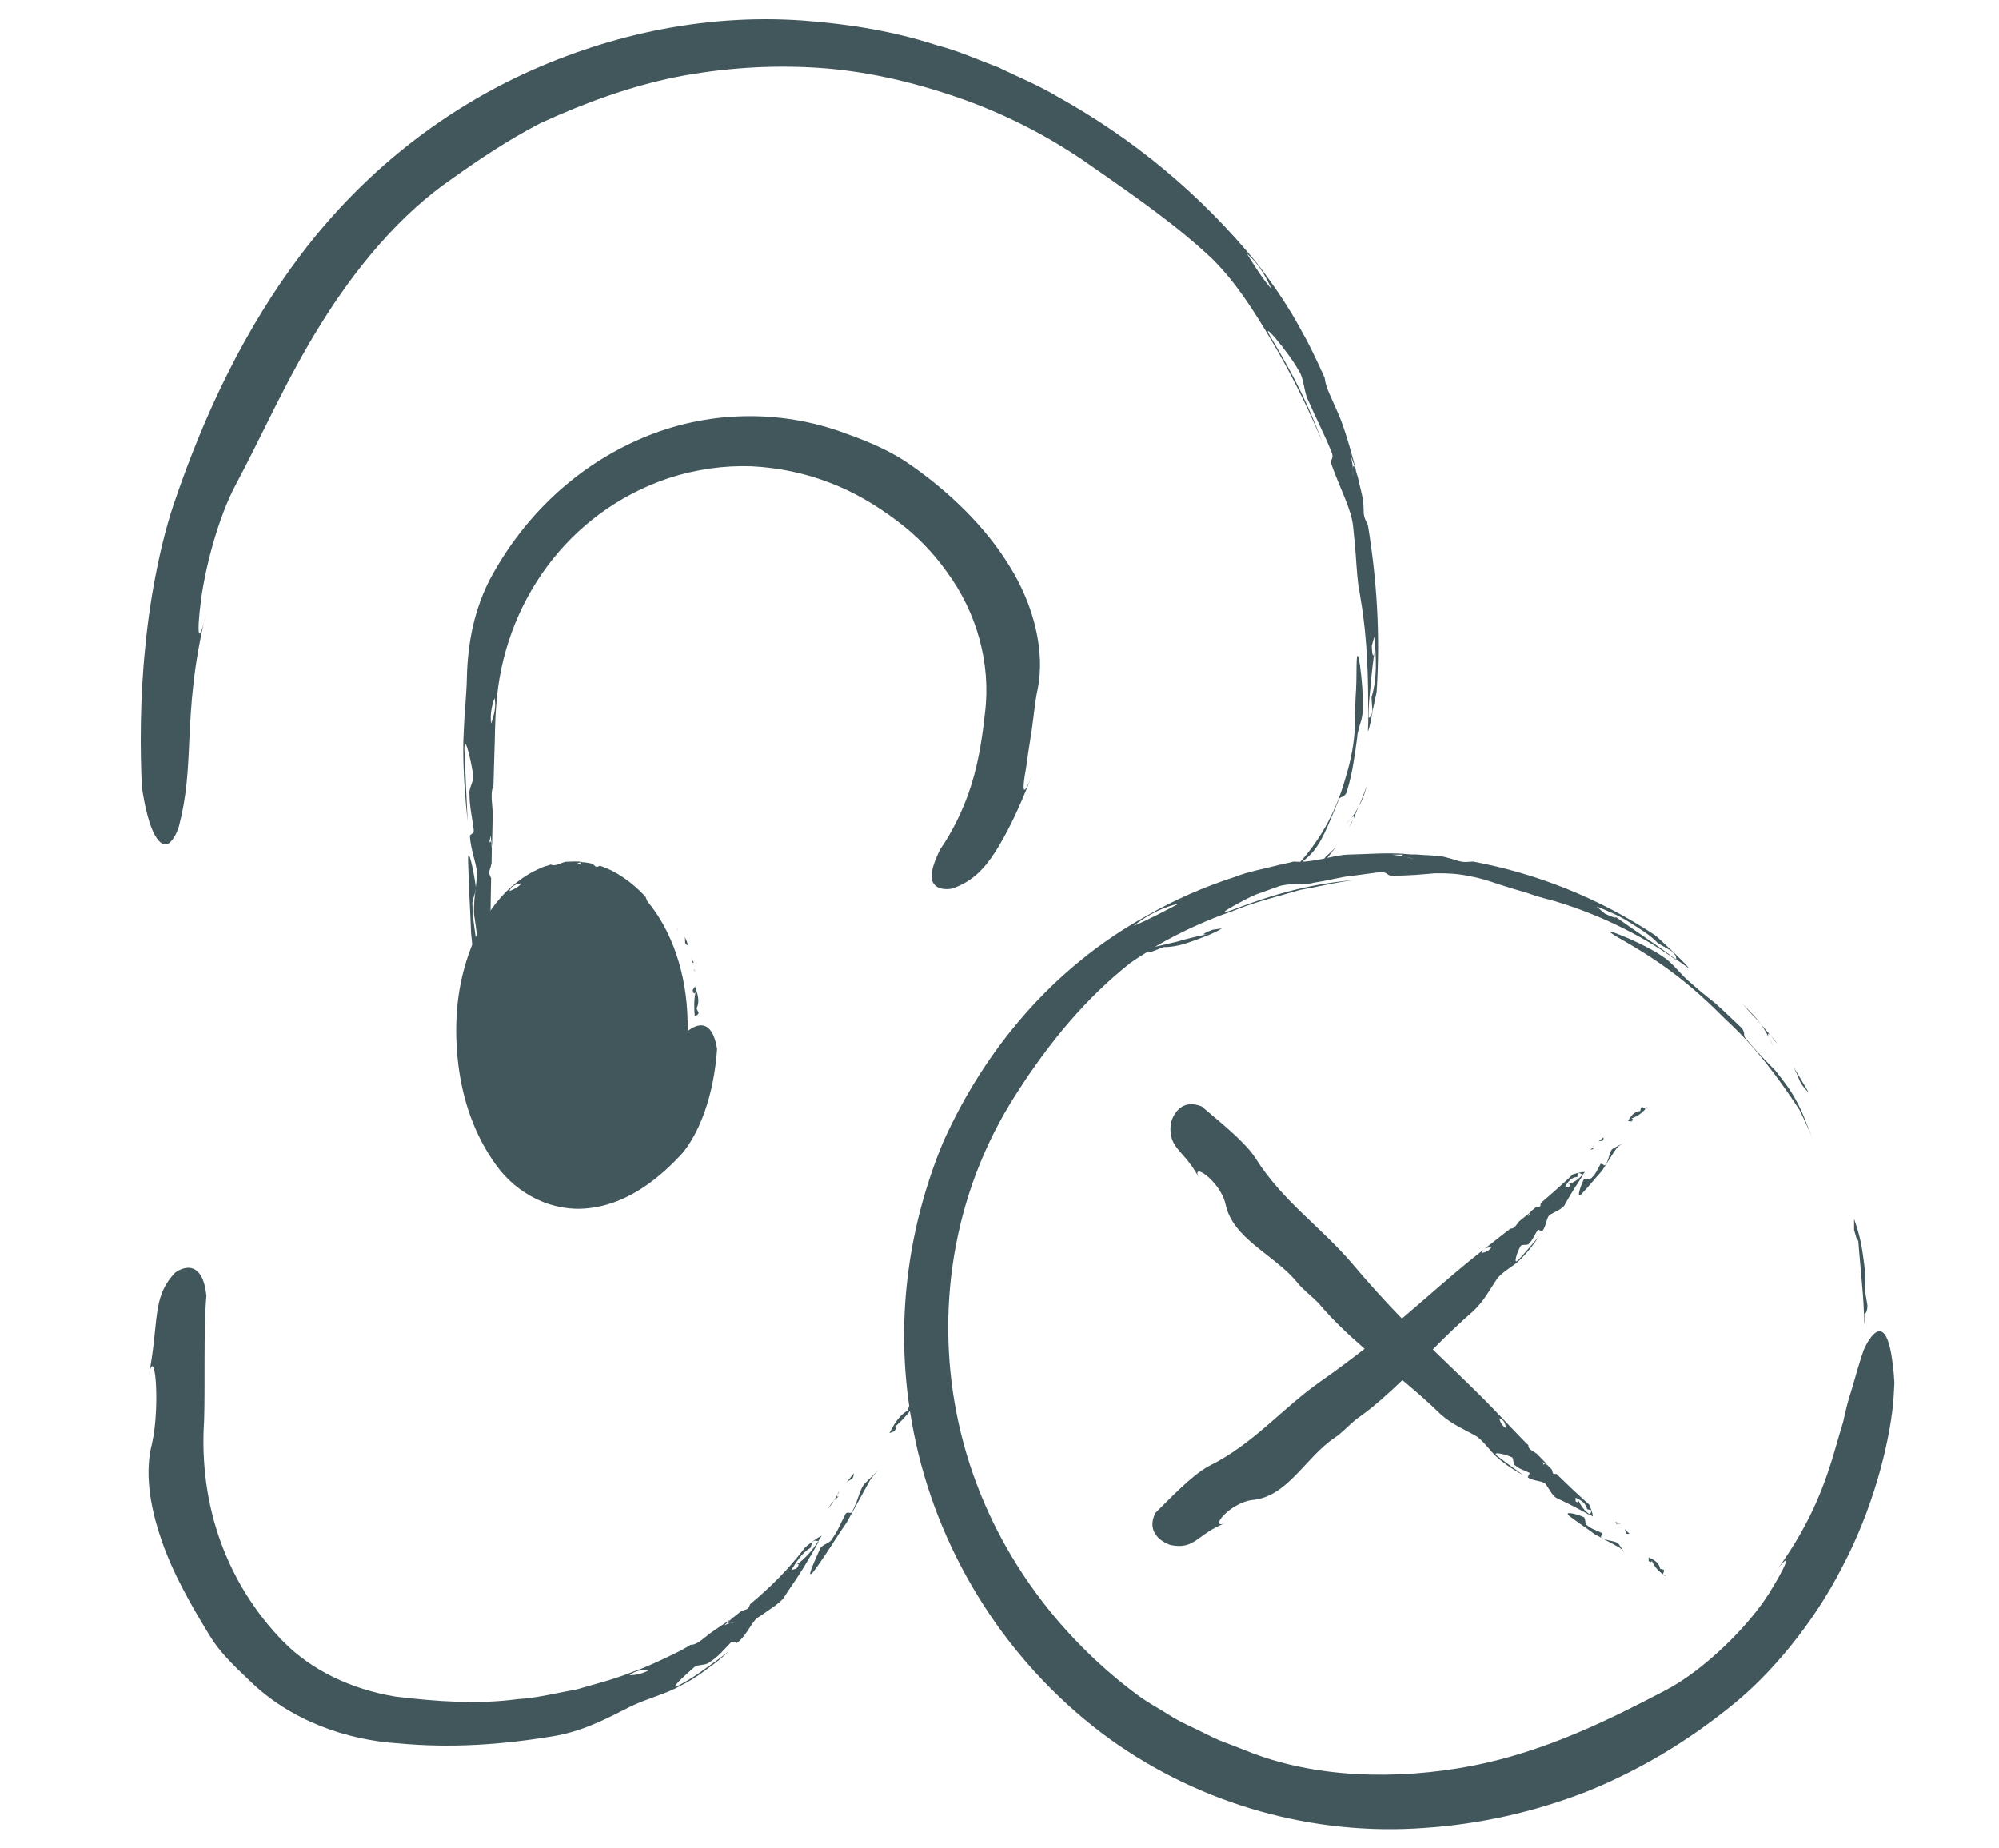 <?xml version="1.0" encoding="utf-8"?>
<!-- Generator: Adobe Illustrator 25.0.1, SVG Export Plug-In . SVG Version: 6.00 Build 0)  -->
<svg version="1.1" id="Layer_1" xmlns="http://www.w3.org/2000/svg" xmlns:xlink="http://www.w3.org/1999/xlink" x="0px" y="0px"
	 width="86.78px" height="80.21px" viewBox="0 0 86.78 80.21" style="enable-background:new 0 0 86.78 80.21;" xml:space="preserve"
	>
<style type="text/css">
	.st0{fill:#41575C;}
</style>
<g>
	<path class="st0" d="M58.67,35.74c0.02-0.05,0.05-0.11,0.07-0.16l-0.18,0.33C58.6,35.85,58.64,35.79,58.67,35.74z"/>
	<path class="st0" d="M58.97,35.03c0.15-0.25,0.27-0.55,0.37-0.93C59.22,34.43,59.1,34.74,58.97,35.03z"/>
	<path class="st0" d="M58.97,35.03c-0.1,0.19-0.21,0.35-0.3,0.48c0.08-0.09,0.14-0.12,0.08,0.06
		C58.82,35.39,58.89,35.21,58.97,35.03z"/>
	<polygon class="st0" points="58.74,35.57 58.74,35.57 58.74,35.58 	"/>
	<path class="st0" d="M58.67,35.51c-0.09,0.1-0.18,0.19-0.26,0.27C58.46,35.72,58.57,35.61,58.67,35.51z"/>
	<path class="st0" d="M7.24,36.65c0.3-0.1,0.51-0.69,0.53-0.79c0.33-1.27,0.39-2.36,0.45-3.77c0.07-1.4,0.15-3.15,0.75-5.57
		c-0.36,1.65-0.44,1.02-0.25-0.42c0.18-1.44,0.76-3.67,1.53-5.09c1.1-2.05,2.18-4.54,3.69-6.96c1.49-2.4,3.42-4.75,5.71-6.31
		c1.12-0.8,2.33-1.62,3.8-2.39c1.94-0.89,3.89-1.6,5.91-2.01c2.02-0.39,4.06-0.53,6.12-0.4c2.06,0.13,4.11,0.6,6.13,1.3
		c2.02,0.7,3.99,1.7,5.83,3.01c1.96,1.36,3.71,2.59,5.2,4c1.05,1.04,1.87,2.38,2.48,3.4c0.96,1.61,1.67,3.07,2.28,4.53
		c-0.62-1.64-1.19-2.79-2.18-4.45c-0.68-1.1,0.75,0.59,1.17,1.38c0.22,0.31,0.22,0.95,0.4,1.27c0.32,0.74,0.67,1.4,1,2.21
		c0.16,0.34-0.08,0.37,0,0.54c0.39,1.11,0.87,1.95,0.95,2.72c0.06,0.58,0.11,1.1,0.14,1.61c0.02,0.32,0.05,0.64,0.09,0.98
		c0.05,0.21,0.07,0.42,0.11,0.64c0.27,1.57,0.33,3.37,0.31,5.12l0.02-0.02c-0.01-0.54,0.05-1,0.1-1.51c0.04-0.5,0.1-1,0.18-1.52
		c-0.06,0.45-0.12,0.39-0.14-0.12l0.11-0.39c0.09,0.89,0.13,1.8-0.12,2.63c0,0,0.02,0.39,0.04,0.58c-0.04,0.29-0.11,0.27-0.18,0.33
		c0,0.19-0.01,0.38-0.02,0.58c0.09-0.2,0.16-0.62,0.23-1.01c0.08-0.38,0.15-0.7,0.15-0.7c0.17-2.54,0-4.95-0.38-7.27
		c-0.08-0.17-0.16-0.28-0.18-0.52c0-0.19-0.01-0.37-0.03-0.56c-0.06-0.34-0.16-0.67-0.23-1c-0.04-0.11-0.07-0.23-0.11-0.35l0-0.01
		c-0.07-0.18-0.1-0.11-0.1,0.01c0.01,0.13,0.01,0.26,0,0.37c0-0.08,0-0.24,0-0.37c-0.01-0.17-0.04-0.34-0.09-0.55
		c-0.02-0.06-0.04-0.13-0.06-0.2c0.01,0.03,0.02,0.06,0.03,0.09c0.01,0.03,0.02,0.07,0.03,0.1c0.07,0.19,0.14,0.36,0.19,0.55
		l0.06,0.16c-0.2-0.76-0.4-1.51-0.67-2.24c-0.07-0.17-0.13-0.32-0.19-0.45c-0.22-0.52-0.49-1.01-0.52-1.39
		c-0.05-0.13-0.11-0.26-0.17-0.38c0.01,0.03,0.01,0.05,0.02,0.08c-0.02-0.06-0.04-0.11-0.05-0.15c-0.25-0.53-0.5-1.07-0.8-1.59
		c-0.55-1.03-1.21-2-1.95-2.96c-2.45-3-5.36-5.4-8.66-7.23c-0.81-0.49-1.69-0.84-2.54-1.26c-0.89-0.33-1.76-0.73-2.7-0.97
		c-1.84-0.6-3.79-0.92-5.81-1.07c-4.39-0.31-8.67,0.67-12.44,2.47c-3.75,1.81-6.9,4.47-9.33,7.67c-2.43,3.21-4.19,6.87-5.55,10.89
		c-0.52,1.55-1,3.83-1.22,6.12c-0.24,2.29-0.23,4.58-0.15,6.14C6.47,36.25,6.94,36.72,7.24,36.65z M55.2,12.55
		c-0.37-0.42-0.76-1.03-1.07-1.54C54.69,11.49,54.97,12.06,55.2,12.55z"/>
	<path class="st0" d="M44.79,31.69c0.09-0.61,0.14-1.25,0.26-1.79c0.32-1.58-0.14-3.59-1.22-5.32c-1.07-1.75-2.63-3.22-4.23-4.35
		c-0.8-0.58-1.77-1.02-2.88-1.41c-2.87-1.08-6.07-0.99-8.85,0.2c-2.78,1.18-5.13,3.34-6.63,6.18c-0.77,1.53-0.96,3.06-0.98,4.46
		c-0.02,0.5-0.07,1.05-0.1,1.52c-0.02,0.46-0.05,0.9-0.05,1.28c0,1.19,0.09,2.22,0.19,3.21c-0.05-1.1-0.09-1.92-0.14-3.13
		c-0.01-0.82,0.31,0.57,0.38,1.11c0.05,0.23-0.21,0.6-0.16,0.83c0,0.5,0.11,0.97,0.18,1.51c0.05,0.23-0.19,0.21-0.16,0.32
		c0.05,0.74,0.36,1.31,0.3,1.78c-0.04,0.35-0.07,0.68-0.11,1c-0.01,0.2-0.02,0.4-0.01,0.61c0.02,0.13,0.04,0.27,0.06,0.4
		c0.14,0.97,0.27,2.09,0.37,3.14L21,43.21c-0.02-0.61,0-1.2,0.14-1.84c-0.05,0.27-0.12,0.24-0.13-0.07l0.12-0.24
		c0.07,0.54,0.14,1.09-0.04,1.6c0,0,0.05,0.23,0.08,0.35c-0.03,0.17-0.11,0.16-0.17,0.2c0.01,0.12,0.01,0.24,0.02,0.36
		c0.12-0.25,0.27-1.05,0.27-1.05c-0.01-1.54,0-2.99,0.03-4.4c-0.05-0.11-0.1-0.18-0.07-0.33c0.04-0.11,0.07-0.22,0.09-0.33
		l0.01-0.62c-0.01-0.07-0.01-0.14-0.02-0.22l0-0.01c-0.03-0.12-0.06-0.08-0.1-0.01c-0.03,0.08-0.06,0.15-0.09,0.22
		c0.02-0.05,0.05-0.13,0.09-0.22c0.03-0.1,0.05-0.21,0.07-0.33l0.03,0.28c0,0,0,0,0,0v0l0.01,0.07l0.02,0.1l0.03-1.41
		c-0.01-0.11-0.01-0.21-0.02-0.3c-0.03-0.34-0.06-0.68,0.05-0.89l0.01-0.25c-0.01,0.02-0.01,0.03-0.02,0.05
		c0.01-0.03,0.02-0.07,0.02-0.09c0.01-0.35,0.02-0.71,0.03-1.07c0.03-0.69,0.02-1.41,0.08-2.11c0.3-4.47,3.13-8.44,7.5-9.9
		c1.18-0.38,2.39-0.55,3.58-0.51c1.19,0.06,2.33,0.3,3.39,0.71c1.06,0.4,2.01,0.97,2.88,1.62c0.87,0.64,1.63,1.42,2.24,2.29
		c1.26,1.72,1.9,3.92,1.63,6.09c-0.09,0.83-0.24,2-0.59,3.11c-0.34,1.11-0.89,2.15-1.35,2.8c-0.48,0.97-0.45,1.4-0.19,1.6
		c0.24,0.2,0.67,0.13,0.74,0.1c0.82-0.29,1.34-0.81,1.83-1.57c0.49-0.77,0.99-1.76,1.6-3.32c-0.42,1.06-0.43,0.61-0.26-0.31
		C44.6,32.9,44.69,32.33,44.79,31.69z M21.32,31.41c-0.05-0.34,0.02-0.77,0.15-1.11C21.55,30.73,21.43,31.08,21.32,31.41z"/>
	<path class="st0" d="M29.88,41.05c-0.04-0.13-0.09-0.26-0.15-0.38c0.01,0.07,0.02,0.14,0.01,0.22
		C29.75,40.98,29.81,41.01,29.88,41.05z"/>
	<path class="st0" d="M30.16,42.11l-0.05-0.04c0.03,0.03,0.05,0.07,0.08,0.11L30.16,42.11z"/>
	<path class="st0" d="M30.14,41.8L30.14,41.8l-0.13-0.17c0.03,0.07,0.04,0.14,0.04,0.21C30.06,41.79,30.08,41.75,30.14,41.8z"/>
	<path class="st0" d="M29.41,40.25c0,0.05,0,0.11-0.02,0.16C29.4,40.38,29.4,40.3,29.41,40.25z"/>
	<path class="st0" d="M30.33,43.97c-0.03-0.07-0.09-0.2-0.09-0.2c0.16-0.32,0.04-0.64-0.07-0.95l-0.1,0.16
		c0.04,0.18,0.1,0.19,0.14,0.02c-0.09,0.39-0.08,0.74-0.05,1.1C30.22,44.07,30.3,44.07,30.33,43.97z"/>
	<path class="st0" d="M19.89,46.16c0.19,1.61,0.72,3.14,1.65,4.42c0.92,1.28,2.46,2.04,3.98,1.87c1.53-0.15,2.88-1.08,4.01-2.29
		c0.45-0.47,0.89-1.32,1.16-2.2c0.28-0.89,0.4-1.81,0.44-2.43c-0.27-1.67-1.23-0.8-1.28-0.77c0-0.08,0.01-0.17,0.01-0.25
		c0-0.06,0-0.11-0.01-0.17c0.01,0.06,0.02,0.11,0.03,0.17l0-0.01c-0.01-0.07-0.02-0.14-0.02-0.21l-0.01,0.01
		c-0.04-2.09-0.71-3.94-1.75-5.18c-0.04-0.11-0.08-0.2-0.08-0.2c-0.59-0.63-1.26-1.1-1.98-1.34c-0.07,0.03-0.12,0.08-0.19,0.03
		c-0.05-0.05-0.1-0.09-0.16-0.12c-0.11-0.03-0.22-0.04-0.33-0.06c-0.04,0-0.08,0.01-0.12,0.01l0,0c-0.06,0.02-0.05,0.06-0.01,0.1
		c-0.05-0.03-0.11-0.06-0.17-0.08l0.15-0.02c0,0,0,0,0,0c0,0,0,0,0,0l0.04,0l0.05-0.02c-0.25-0.04-0.51-0.02-0.76-0.01
		c-0.06,0.02-0.11,0.04-0.15,0.05c-0.18,0.07-0.34,0.14-0.48,0.07l-0.13,0.04l0.03,0.01l-0.06,0c-0.19,0.05-0.37,0.14-0.55,0.23
		c-0.35,0.17-0.68,0.41-1,0.68c-0.67,0.6-1.18,1.36-1.55,2.19c-0.06-0.48-0.14-0.91-0.14-1.37c-0.05-0.23,0.19-0.6,0.14-0.83
		c-0.06-0.54-0.35-1.93-0.33-1.11c0.03,1.23,0.09,2.03,0.13,3.13c0.02,0.17,0.03,0.33,0.05,0.5c-0.12,0.31-0.23,0.62-0.32,0.94
		C19.8,43.26,19.72,44.68,19.89,46.16z M22.64,38.34c-0.12,0.16-0.33,0.27-0.53,0.34C22.21,38.42,22.45,38.37,22.64,38.34z"/>
	<path class="st0" d="M36.97,64.2c0.09-0.07,0.08-0.15,0.1-0.25l-0.33,0.41C36.8,64.3,36.88,64.25,36.97,64.2z"/>
	<polygon class="st0" points="36.38,64.81 36.35,64.89 36.44,64.74 	"/>
	<path class="st0" d="M36.21,65.13c-0.09,0.09-0.19,0.22-0.27,0.38C36.04,65.38,36.13,65.25,36.21,65.13z"/>
	<path class="st0" d="M36.21,65.13c0.07-0.07,0.14-0.13,0.21-0.17c-0.06,0.02-0.11,0.02-0.08-0.07l0,0L36.21,65.13z"/>
	<path class="st0" d="M36.97,65.64c-0.03,0.09-0.22-0.07-0.28,0.11c-0.2,0.38-0.33,0.73-0.57,1.05c-0.06,0.18-0.46,0.25-0.52,0.43
		c-0.18,0.41-0.69,1.49-0.26,0.96c0.63-0.86,0.9-1.37,1.41-2.09c0.34-0.61,0.68-1.24,1.02-1.85c0.11-0.17,0.24-0.31,0.37-0.45
		c-0.18,0.18-0.36,0.36-0.56,0.56C37.3,64.61,37.28,65.14,36.97,65.64z"/>
	<path class="st0" d="M35.52,66.9c-0.26,0.4-0.57,0.78-1.01,1.06c0.18-0.13,0.22-0.07,0.06,0.13l-0.22,0.06
		c0.24-0.37,0.45-0.73,0.83-0.96c0,0,0.06-0.18,0.1-0.27C35.39,66.84,35.45,66.89,35.52,66.9c0.05-0.08,0.1-0.16,0.15-0.24
		c-0.22,0.09-0.72,0.51-0.72,0.51c-0.72,0.96-1.54,1.76-2.39,2.47c-0.03,0.09-0.05,0.17-0.15,0.22c-0.09,0.02-0.18,0.06-0.26,0.1
		l-0.38,0.3l-0.13,0.12l0,0c-0.06,0.07-0.01,0.09,0.05,0.08c0.07-0.02,0.13-0.03,0.19-0.03c-0.04,0.01-0.13,0.03-0.19,0.03
		c-0.08,0.02-0.16,0.05-0.25,0.1l0.16-0.15c0,0,0,0,0,0l0,0l0.04-0.04l0.05-0.06l-0.91,0.62c-0.06,0.06-0.13,0.11-0.18,0.15
		c-0.21,0.17-0.42,0.33-0.62,0.32l-0.17,0.1c0.01,0,0.03,0,0.04,0c-0.03,0.01-0.05,0.01-0.07,0.02c-0.24,0.14-0.48,0.26-0.74,0.38
		c-0.49,0.23-0.98,0.47-1.51,0.65c-0.83,0.34-1.68,0.55-2.51,0.79c-0.86,0.15-1.69,0.37-2.55,0.42c-1.71,0.23-3.47,0.11-5.3-0.11
		c-1.93-0.32-3.66-1.15-4.89-2.41c-2.41-2.48-3.66-5.85-3.42-9.57c0.05-1.41-0.03-4.05,0.1-5.42c-0.19-1.84-1.31-1.07-1.39-0.97
		c-1,1.09-0.64,2.07-1.13,4.53c0.28-1.67,0.53,1.2,0.16,2.85c-0.32,1.21-0.11,2.67,0.39,4.13c0.49,1.47,1.31,2.9,2.12,4.22
		c0.4,0.67,1.01,1.27,1.7,1.92c1.77,1.75,4.23,2.61,6.5,2.75c2.22,0.21,4.5,0.07,6.87-0.34c1.26-0.24,2.28-0.8,3.23-1.28
		c0.7-0.33,1.52-0.54,2.07-0.85c0.45-0.22,0.84-0.47,1.19-0.74c0.36-0.26,0.69-0.51,0.98-0.8c-0.35,0.29-0.68,0.51-1.01,0.75
		c-0.33,0.24-0.68,0.48-1.13,0.72c-0.6,0.32,0.29-0.47,0.62-0.76c0.13-0.14,0.52-0.07,0.66-0.22c0.36-0.21,0.61-0.52,0.92-0.84
		c0.12-0.15,0.25,0.05,0.31-0.02c0.47-0.39,0.61-0.95,0.95-1.13c0.25-0.16,0.46-0.32,0.67-0.46c0.13-0.1,0.26-0.2,0.37-0.33
		l0.18-0.28c0.46-0.65,0.95-1.44,1.34-2.17L35.52,66.9z M27.33,72.72c0.27-0.22,0.57-0.24,0.86-0.23
		C27.96,72.63,27.63,72.72,27.33,72.72z"/>
	<path class="st0" d="M78.53,47.44c-0.22-0.38-0.45-0.75-0.67-1.13c0.1,0.2,0.19,0.4,0.27,0.61C78.26,47.18,78.38,47.28,78.53,47.44
		z"/>
	<path class="st0" d="M77.03,45.13c-0.05-0.05-0.09-0.1-0.14-0.15l0.27,0.34C77.12,45.25,77.07,45.19,77.03,45.13z"/>
	<path class="st0" d="M75.66,43.59c0.26,0.31,0.53,0.59,0.79,0.86C76.24,44.19,75.98,43.91,75.66,43.59z"/>
	<path class="st0" d="M76.88,44.97L76.88,44.97c-0.14-0.17-0.29-0.34-0.44-0.52c0.14,0.2,0.25,0.4,0.34,0.57
		C76.74,44.88,76.72,44.8,76.88,44.97z"/>
	<path class="st0" d="M76.79,45.02c0.07,0.14,0.15,0.31,0.18,0.39C76.93,45.29,76.87,45.16,76.79,45.02z"/>
	<path class="st0" d="M72.22,41.55c-0.42-0.31-1.25-0.71-1.8-0.93c-0.55-0.23-0.81-0.3-0.15,0.09c2,1.13,3.19,2.08,4.65,3.55
		c1.25,1.14,2.24,2.46,3.2,3.92c0.22,0.44,0.4,0.86,0.59,1.28c-0.25-0.55-0.42-1.15-0.77-1.75c-0.21-0.4-0.52-0.8-0.87-1.24
		c-0.4-0.41-0.84-0.85-1.28-1.39c-0.16-0.15,0.05-0.26-0.28-0.55c-0.38-0.36-0.72-0.69-1.07-1c-0.37-0.29-0.73-0.58-1.08-0.9
		C73.02,42.37,72.6,41.78,72.22,41.55z"/>
	<path class="st0" d="M80.65,53.49c0.07,1.25,0.23,2.39,0.27,3.58c0.06-0.08,0.14-0.06,0.15-0.4c-0.04-0.22-0.11-0.67-0.11-0.67
		c0.07-0.51-0.02-1.03-0.09-1.55c-0.07-0.52-0.2-1.04-0.38-1.54l0,0.48C80.64,53.96,80.7,54.03,80.65,53.49z"/>
	<path class="st0" d="M80.98,57.79l0-0.03c-0.02-0.23-0.04-0.47-0.05-0.7c-0.01,0.01-0.01,0.02-0.02,0.03
		C80.93,57.33,80.95,57.56,80.98,57.79z"/>
	<path class="st0" d="M82.18,59.32c-0.05-0.42-0.1-0.73-0.17-0.96c-0.13-0.46-0.29-0.59-0.45-0.57c-0.32,0.06-0.62,0.73-0.66,0.83
		c-0.25,0.72-0.41,1.39-0.63,2.07c-0.1,0.34-0.18,0.69-0.26,1.05c-0.11,0.36-0.22,0.73-0.33,1.12c-0.41,1.43-1.02,3.19-2.49,5.22
		c0.62-0.79,0.36-0.12-0.4,1.1c-0.9,1.43-2.83,3.33-4.48,4.19c-2.37,1.24-5.18,2.66-8.43,3.29c-3.21,0.61-6.82,0.55-9.8-0.67
		c-0.37-0.15-0.75-0.29-1.14-0.44c-0.38-0.17-0.75-0.36-1.14-0.55c-0.39-0.18-0.79-0.38-1.17-0.63c-0.38-0.24-0.79-0.46-1.18-0.74
		c-3.98-2.94-6.79-7.12-7.83-11.83c-1.04-4.69-0.34-9.93,2.5-14.32c1.48-2.32,3.09-4.21,4.95-5.68c0.24-0.17,0.49-0.33,0.74-0.48
		c0.04,0,0.1,0,0.17,0c0.18-0.07,0.54-0.21,0.54-0.21c0.44,0.01,0.87-0.12,1.29-0.27c0.42-0.16,0.85-0.3,1.24-0.54l-0.41,0.06
		c-0.48,0.18-0.52,0.26-0.06,0.16c-0.52,0.1-1.02,0.22-1.5,0.36c-0.31,0.07-0.63,0.15-0.94,0.22c1.14-0.67,2.35-1.2,3.34-1.54
		c1.02-0.42,2.02-0.65,2.96-0.93c0.96-0.17,1.87-0.41,2.79-0.47c-2.04,0.16-3.51,0.5-5.63,1.3c-0.71,0.27-0.49,0.11,0.03-0.18
		c0.26-0.14,0.59-0.33,0.92-0.46c0.35-0.13,0.68-0.24,0.92-0.33c0.2-0.08,0.49-0.1,0.77-0.12c0.28-0.01,0.57,0.02,0.78-0.05
		c0.47-0.07,0.91-0.18,1.36-0.26c0.46-0.06,0.94-0.12,1.43-0.19c0.44-0.07,0.39,0.16,0.6,0.14c0.69,0.01,1.3-0.05,1.87-0.1
		c0.56-0.01,1.05,0.02,1.49,0.12c0.67,0.11,1.24,0.35,1.81,0.52c0.36,0.11,0.72,0.2,1.09,0.34c0.24,0.07,0.48,0.14,0.73,0.2
		c1.76,0.51,3.75,1.41,5.37,2.59l-0.01-0.03c-0.94-0.71-1.9-1.32-2.9-2.05c0.45,0.29,0.36,0.31-0.19,0.06l-0.36-0.31
		c0.49,0.19,0.98,0.4,1.42,0.68c0.44,0.28,0.89,0.54,1.24,0.91c0,0,0.39,0.23,0.59,0.34c0.25,0.23,0.19,0.28,0.21,0.37
		c0.19,0.13,0.38,0.27,0.57,0.4c-0.31-0.39-1.47-1.44-1.47-1.44c-2.51-1.66-5.2-2.7-7.92-3.21c-0.22,0.01-0.37,0.05-0.65-0.03
		c-0.21-0.07-0.42-0.13-0.63-0.18c-0.4-0.07-0.81-0.06-1.21-0.1c-0.14,0-0.28,0-0.43,0l-0.01,0c-0.23,0.02-0.16,0.06-0.02,0.1
		c0.15,0.03,0.3,0.07,0.42,0.11c-0.09-0.02-0.27-0.07-0.42-0.11c-0.19-0.04-0.4-0.07-0.65-0.1c-0.09,0.01-0.18,0.01-0.27,0.02
		c0.04,0,0.09-0.01,0.13-0.01c0.05,0,0.1,0,0.14,0c0.18,0,0.36,0,0.54,0c0,0,0,0,0.01,0c0,0,0,0,0,0c0.05,0,0.09,0,0.14,0
		c0.07,0,0.13-0.01,0.2-0.01c-0.92-0.1-1.84-0.01-2.76,0.01c-0.21,0.01-0.41,0.05-0.57,0.08c-0.1,0.02-0.19,0.04-0.29,0.06
		c0.12-0.15,0.24-0.31,0.36-0.46c-0.13,0.14-0.27,0.27-0.42,0.4c-0.03,0.03-0.04,0.06-0.07,0.09c-0.34,0.07-0.67,0.12-0.95,0.14
		c0.09-0.08,0.17-0.15,0.26-0.23c0.57-0.51,0.88-1.43,1.32-2.47c0.05-0.17,0.26-0.03,0.36-0.39c0.25-0.82,0.33-1.55,0.44-2.32
		c0-0.18,0.08-0.4,0.14-0.62c0.04-0.11,0.06-0.22,0.08-0.33c0.01-0.1,0.03-0.29,0.02-0.37c0.04-0.89-0.25-3.13-0.27-1.81
		c0,0.49-0.01,0.94-0.04,1.37c-0.01,0.24-0.02,0.46-0.03,0.69c0.01,0.24,0.01,0.37,0,0.57c-0.03,0.74-0.16,1.46-0.41,2.27
		c-0.37,1.32-0.99,2.55-1.96,3.64c-0.1,0-0.2,0-0.29-0.01c-0.16,0.04-0.32,0.08-0.48,0.11c0.03,0,0.06,0,0.1,0
		c-0.07,0.01-0.13,0.02-0.19,0.02c-0.67,0.18-1.37,0.29-2.02,0.55c-1.3,0.42-2.59,0.98-3.82,1.69c-4.02,2.22-7.01,5.78-8.82,9.84
		c-1.45,3.51-2.04,7.45-1.46,11.42c-0.03,0.09-0.07,0.2-0.07,0.2c-0.38,0.22-0.59,0.6-0.79,0.98l0.21-0.08
		c0.14-0.2,0.1-0.27-0.07-0.12c0.3-0.23,0.54-0.49,0.75-0.76c0.1,0.62,0.22,1.24,0.37,1.86c1.24,5.05,4.26,9.43,8.28,12.36
		c4.02,2.9,8.91,4.23,13.68,3.88c2.38-0.16,4.75-0.68,7.03-1.57c2.27-0.91,4.42-2.19,6.41-3.82c1.53-1.24,3.42-3.41,4.7-5.93
		c1.32-2.49,2.03-5.24,2.22-7.14c0.02-0.32,0.04-0.61,0.05-0.87C82.22,59.76,82.21,59.53,82.18,59.32z M51.19,39.22
		c-0.59,0.3-1.33,0.71-1.98,0.97C49.89,39.66,50.56,39.36,51.19,39.22z"/>
	<path class="st0" d="M77.19,68.09c-0.11,0.14-0.24,0.32-0.41,0.56C76.92,68.46,77.06,68.27,77.19,68.09z"/>
	<path class="st0" d="M70.74,66.58c-0.07-0.07-0.14-0.14-0.21-0.21c0.02,0.05,0.04,0.1,0.05,0.16
		C70.61,66.6,70.67,66.58,70.74,66.58z"/>
	<path class="st0" d="M70.31,66.14c-0.02-0.01-0.03-0.01-0.05-0.01c0.03,0.02,0.06,0.03,0.08,0.05
		C70.33,66.17,70.32,66.15,70.31,66.14z"/>
	<path class="st0" d="M70.26,66.13C70.26,66.13,70.26,66.13,70.26,66.13c-0.04-0.03-0.09-0.05-0.13-0.08
		c0.03,0.05,0.05,0.1,0.06,0.15C70.19,66.15,70.2,66.11,70.26,66.13z"/>
	<path class="st0" d="M69.25,66.61c0.36,0.2,0.71,0.37,1.07,0.58c0.09,0.07,0.16,0.15,0.22,0.24c-0.08-0.12-0.16-0.24-0.25-0.38
		c-0.11-0.19-0.5-0.13-0.78-0.31c-0.06-0.02,0.11-0.18,0-0.21c-0.22-0.11-0.45-0.17-0.61-0.32c-0.11-0.03-0.05-0.33-0.16-0.36
		c-0.22-0.11-0.89-0.29-0.62-0.05C68.56,66.13,68.86,66.32,69.25,66.61z"/>
	<path class="st0" d="M72.07,68.1c-0.05-0.28-0.27-0.39-0.5-0.5c0,0.05,0,0.11,0,0.16c0.11,0.08,0.17,0.04,0.11-0.08
		c0.11,0.3,0.29,0.49,0.5,0.65c0.03-0.06,0.08-0.11,0.05-0.19C72.18,68.13,72.07,68.1,72.07,68.1z"/>
	<path class="st0" d="M72.32,68.43C72.32,68.43,72.32,68.43,72.32,68.43c-0.04-0.04-0.09-0.07-0.13-0.1c0,0.01-0.01,0.01-0.01,0.02
		C72.22,68.38,72.27,68.4,72.32,68.43z"/>
	<path class="st0" d="M66.34,64.14c0.28,0.18,0.67,0.12,0.78,0.31c0.09,0.13,0.17,0.26,0.25,0.38c0.06,0.07,0.11,0.14,0.19,0.19
		c0.06,0.02,0.11,0.05,0.17,0.08c0.41,0.19,0.86,0.43,1.27,0.66c0-0.01,0.01-0.01,0.01-0.02c-0.21-0.16-0.39-0.36-0.5-0.65
		c0.05,0.12,0,0.16-0.11,0.08c0-0.05,0-0.11,0-0.16c0.22,0.11,0.44,0.22,0.5,0.5c0,0,0.11,0.03,0.17,0.04
		c0.03,0.08-0.02,0.13-0.05,0.19c0.04,0.03,0.09,0.06,0.13,0.09c0-0.16-0.16-0.52-0.16-0.52c-0.51-0.45-0.97-0.89-1.42-1.33
		c-0.07,0-0.13,0.02-0.16-0.04c-0.01-0.06-0.03-0.12-0.05-0.16c-0.06-0.06-0.13-0.13-0.19-0.19c-0.03-0.02-0.05-0.03-0.08-0.05
		c0,0,0,0,0,0c-0.06-0.01-0.07,0.02-0.07,0.07c-0.01-0.05-0.03-0.1-0.06-0.15c0.04,0.02,0.07,0.04,0.11,0.06c0,0,0,0,0,0
		c0,0,0,0,0,0c0.01,0.01,0.02,0.01,0.03,0.02c0.02,0,0.03,0.01,0.05,0.01c-0.15-0.15-0.29-0.3-0.44-0.45
		c-0.04-0.03-0.08-0.05-0.11-0.07c-0.13-0.08-0.26-0.15-0.25-0.3c-0.03-0.03-0.05-0.05-0.08-0.08c0,0.01,0,0.02,0,0.03
		c-0.01-0.02-0.01-0.03-0.02-0.04c-0.11-0.11-0.22-0.23-0.33-0.34c-0.21-0.22-0.43-0.45-0.65-0.68c-1.01-1.08-2.03-2.03-3.07-3.04
		c0.55-0.56,1.12-1.11,1.75-1.66c0.48-0.44,0.75-0.99,1.07-1.45c0.27-0.3,0.66-0.5,0.9-0.72c0.37-0.35,0.64-0.7,0.88-1.06
		c-0.32,0.35-0.53,0.63-0.89,1.01c-0.25,0.25-0.03-0.39,0.1-0.6c0.04-0.11,0.33-0.01,0.37-0.12c0.16-0.15,0.23-0.36,0.36-0.56
		c0.04-0.11,0.19,0.08,0.21,0.03c0.2-0.25,0.17-0.64,0.36-0.73c0.14-0.08,0.26-0.14,0.39-0.21c0.07-0.05,0.14-0.1,0.2-0.16
		c0.03-0.05,0.06-0.11,0.09-0.16c0.21-0.38,0.48-0.8,0.73-1.18c-0.01,0-0.01-0.01-0.02-0.01c-0.18,0.19-0.38,0.35-0.67,0.42
		c0.12-0.04,0.16,0.02,0.07,0.12c-0.05-0.01-0.1-0.01-0.16-0.02c0.13-0.21,0.25-0.41,0.53-0.43c0,0,0.04-0.11,0.05-0.16
		c0.08-0.02,0.12,0.03,0.18,0.07c0.03-0.04,0.07-0.08,0.1-0.12c-0.16-0.02-0.52,0.1-0.52,0.1c-0.48,0.45-0.94,0.86-1.4,1.25
		c0,0.07,0.01,0.13-0.05,0.15c-0.06,0-0.12,0.01-0.16,0.03c-0.07,0.06-0.14,0.11-0.2,0.17c-0.02,0.02-0.04,0.05-0.06,0.08
		c0,0,0,0,0,0c-0.02,0.05,0.02,0.07,0.06,0.08c-0.05,0.01-0.1,0.02-0.15,0.05c0.02-0.03,0.05-0.07,0.07-0.1c0,0,0,0,0,0c0,0,0,0,0,0
		c0.01-0.01,0.01-0.02,0.02-0.02c0.01-0.02,0.01-0.03,0.02-0.04c-0.16,0.13-0.31,0.25-0.47,0.38c-0.03,0.04-0.06,0.07-0.08,0.1
		c-0.09,0.12-0.17,0.24-0.31,0.22c-0.03,0.02-0.06,0.04-0.08,0.07c0.01,0,0.02,0,0.03,0c-0.02,0.01-0.03,0.01-0.05,0.01
		c-0.12,0.09-0.24,0.19-0.36,0.28c-0.23,0.19-0.47,0.37-0.71,0.56c-1.24,0.97-2.34,1.97-3.54,2.99c-0.75-0.77-1.45-1.55-2.11-2.33
		c-1.4-1.66-3.07-2.75-4.27-4.67c-0.47-0.72-1.7-1.68-2.31-2.21c-1.07-0.43-1.35,0.7-1.35,0.78c-0.1,1.1,0.61,1.09,1.26,2.38
		c-0.48-0.84,0.88,0.04,1.12,1.07c0.31,1.53,2.13,2.2,3.12,3.42c0.25,0.31,0.58,0.55,0.91,0.88c0.62,0.74,1.31,1.38,2.01,1.99
		c-0.63,0.49-1.26,0.96-1.89,1.4c-1.72,1.2-2.91,2.72-4.87,3.69c-0.74,0.39-1.77,1.49-2.32,2.03c-0.5,1,0.59,1.39,0.67,1.4
		c1.07,0.21,1.11-0.48,2.42-0.98c-0.85,0.38,0.1-0.86,1.13-0.98c1.52-0.14,2.3-1.86,3.56-2.7c0.32-0.21,0.58-0.51,0.93-0.8
		c0.74-0.51,1.38-1.1,2.01-1.7c0.55,0.46,1.11,0.94,1.66,1.48c0.5,0.45,1.08,0.68,1.58,0.97c0.33,0.25,0.58,0.63,0.83,0.86
		c0.39,0.35,0.78,0.6,1.17,0.81c-0.39-0.3-0.69-0.49-1.12-0.83c-0.28-0.23,0.39-0.06,0.62,0.05c0.11,0.03,0.05,0.33,0.16,0.36
		c0.16,0.15,0.39,0.21,0.61,0.32C66.45,63.95,66.28,64.12,66.34,64.14z M64.74,54.15c-0.08,0.13-0.24,0.22-0.43,0.24
		C64.38,54.18,64.56,54.15,64.74,54.15z M65.09,61.57c0.21,0.05,0.26,0.24,0.29,0.42C65.24,61.92,65.13,61.76,65.09,61.57z"/>
	<path class="st0" d="M69.61,49.37c-0.07,0.06-0.14,0.12-0.22,0.18c0.05-0.02,0.1-0.03,0.16-0.03
		C69.62,49.5,69.61,49.44,69.61,49.37z"/>
	<path class="st0" d="M69.16,49.75c-0.01,0.02-0.01,0.03-0.02,0.04c0.02-0.03,0.04-0.05,0.06-0.08
		C69.18,49.73,69.17,49.74,69.16,49.75z"/>
	<path class="st0" d="M69.05,49.92c0.05-0.03,0.1-0.04,0.15-0.05c-0.05-0.01-0.08-0.02-0.06-0.08c0,0,0,0,0,0
		C69.11,49.84,69.08,49.88,69.05,49.92z"/>
	<path class="st0" d="M68.65,51.84c0.36-0.38,0.57-0.66,0.89-1.01c0.22-0.33,0.41-0.66,0.64-0.99c0.07-0.08,0.16-0.14,0.25-0.2
		c-0.12,0.06-0.25,0.13-0.39,0.21c-0.19,0.09-0.16,0.48-0.36,0.73c-0.02,0.05-0.17-0.13-0.21-0.03c-0.12,0.21-0.2,0.42-0.36,0.56
		c-0.04,0.11-0.33,0.01-0.37,0.12C68.63,51.45,68.41,52.09,68.65,51.84z"/>
	<path class="st0" d="M71.25,48.07c-0.02,0.05-0.05,0.16-0.05,0.16c-0.28,0.02-0.4,0.23-0.53,0.43c0.05,0.01,0.1,0.01,0.16,0.02
		c0.09-0.1,0.05-0.16-0.07-0.12c0.3-0.07,0.5-0.23,0.67-0.42C71.38,48.1,71.33,48.04,71.25,48.07z"/>
	<path class="st0" d="M71.54,48.02C71.54,48.02,71.53,48.02,71.54,48.02c-0.04,0.04-0.07,0.08-0.11,0.12c0.01,0,0.01,0.01,0.02,0.01
		C71.48,48.11,71.51,48.06,71.54,48.02z"/>
</g>
</svg>
